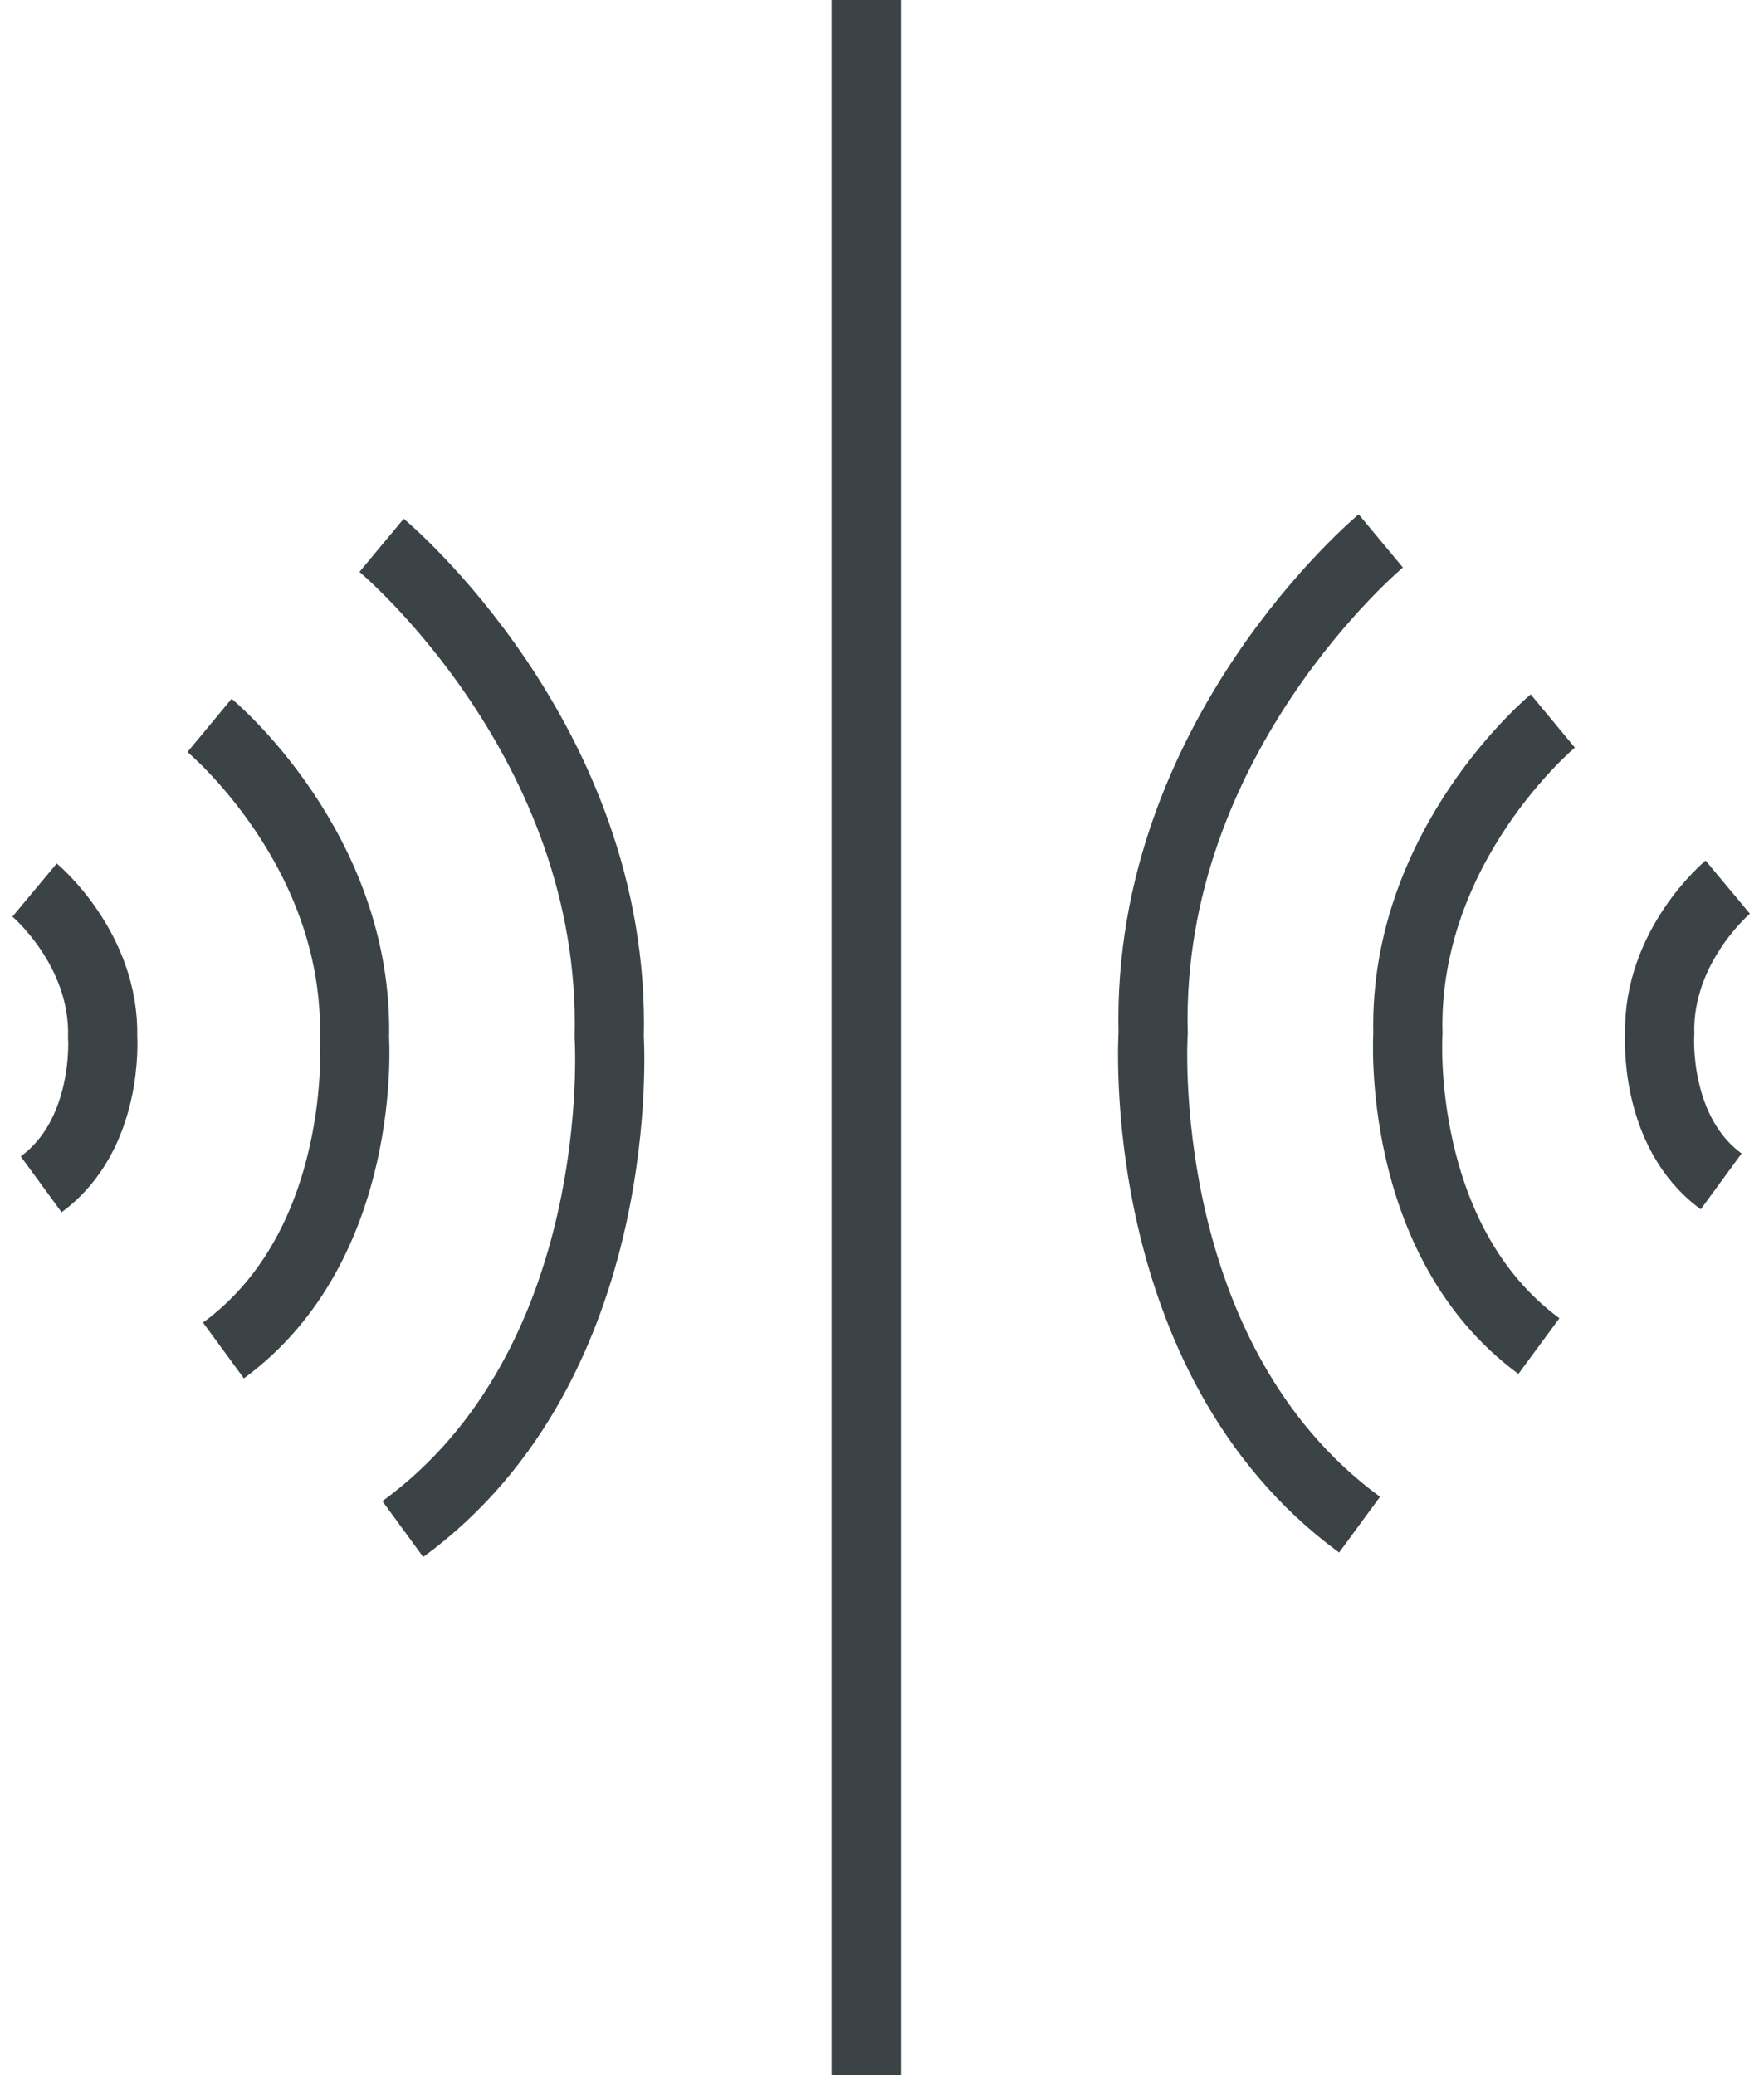 <svg width="51" height="60" viewBox="0 0 51 60" fill="none" xmlns="http://www.w3.org/2000/svg">
<path id="Icon" d="M25.042 0V60M11.032 15.767C11.032 15.767 17.825 21.418 17.614 29.989C17.614 29.989 18.227 39.407 11.646 44.212M6.058 20.974C6.058 20.974 10.376 24.55 10.249 30.011C10.249 30.011 10.651 35.979 6.46 39.048M1 25.735C1 25.735 3.032 27.429 2.968 29.989C2.968 29.989 3.159 32.804 1.19 34.243M39.921 15.64C39.921 15.64 33.127 21.291 33.339 29.862C33.339 29.862 32.725 39.259 39.307 44.085M44.894 20.847C44.894 20.847 40.577 24.423 40.704 29.884C40.704 29.884 40.323 35.852 44.492 38.921M49.952 25.651C49.952 25.651 47.921 27.344 47.984 29.905C47.984 29.905 47.794 32.72 49.762 34.159" stroke="#3B4347" stroke-width="2" stroke-miterlimit="10"/>
</svg>

